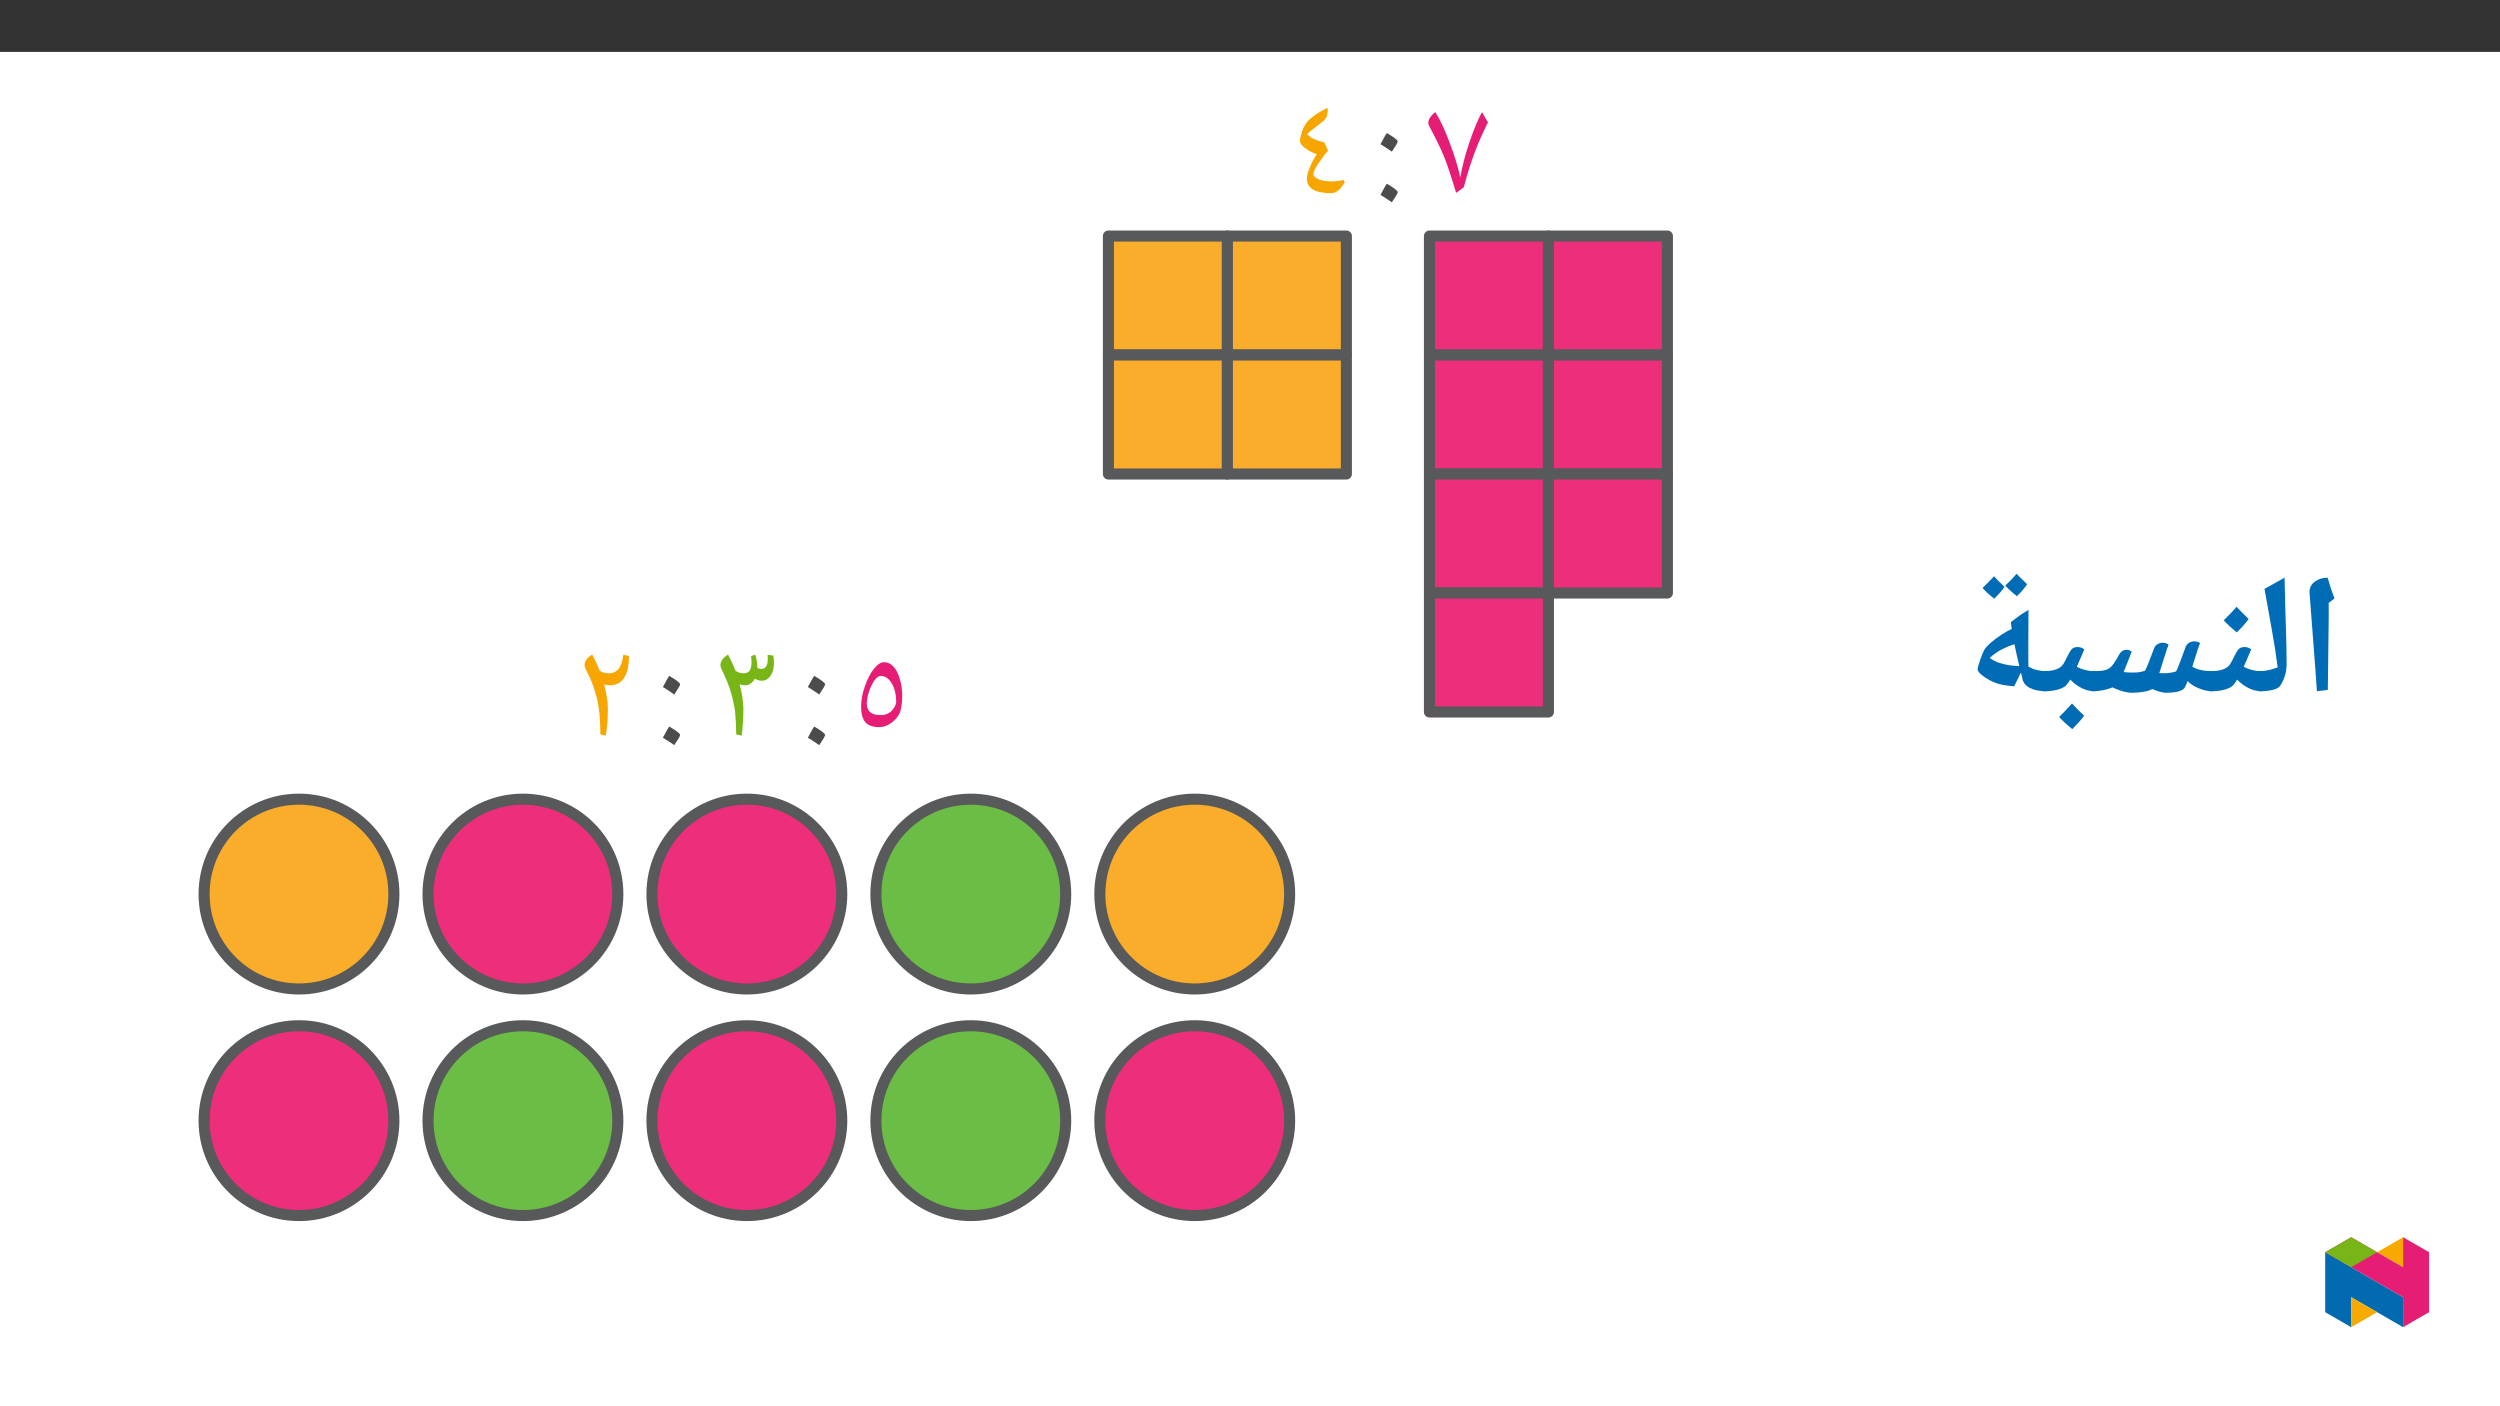 ﻿<?xml version="1.0" encoding="utf-8"?>
<svg xmlns="http://www.w3.org/2000/svg" xmlns:xlink="http://www.w3.org/1999/xlink" viewBox="0 0 960 540" version="1.1">
  <rect x="0" y="0" width="960" height="540" fill="#333333" stroke="none"/>
  <defs>
    <g>
      <symbol overflow="visible" id="glyph0-0">
        <path style="stroke:none;" d="M 13.703 0 L 13.703 -37.484 L 0 -37.484 L 0 0 Z M 10.078 -3.672 L 3.609 -3.672 L 3.609 -33.859 L 10.078 -33.859 Z M 10.078 -3.672 " />
      </symbol>
      <symbol overflow="visible" id="glyph0-1">
        <path style="stroke:none;" d="M 3.719 -19.844 C 3.719 -19.062 4.328 -18.25 5.484 -17.312 C 6.688 -16.391 8.219 -15.562 10.141 -14.797 C 9.047 -13.156 8.109 -11.453 7.453 -9.641 C 6.688 -7.844 6.359 -6.469 6.359 -5.422 C 6.359 -3.609 7.125 -2.188 8.719 -1.312 C 10.297 -0.328 12.547 0.109 15.562 0.109 C 16.391 0.109 17.094 -0.062 17.641 -0.391 C 18.188 -0.719 18.688 -1.094 19.062 -1.531 C 19.453 -2.031 19.844 -2.469 20.109 -2.906 C 20.391 -3.344 20.656 -3.672 20.938 -3.953 L 20.391 -4.938 C 18.953 -4.547 17.312 -4.391 15.453 -4.391 C 13.641 -4.391 12.109 -4.656 10.844 -5.203 C 9.531 -5.75 8.875 -6.406 8.875 -7.172 C 8.875 -8 9.531 -9.422 10.844 -11.391 C 12.172 -13.375 13.375 -14.953 14.516 -16.172 L 13.047 -19.391 C 11.562 -19.734 10.25 -20.109 9.203 -20.609 C 8.172 -21.047 7.234 -21.703 6.406 -22.578 C 7.344 -23.391 8.875 -24.656 11.062 -26.297 L 12.719 -27.625 C 13.203 -28 13.641 -28.609 13.922 -29.266 C 14.188 -30.031 14.359 -30.734 14.359 -31.516 C 14.359 -31.953 14.297 -32.328 14.188 -32.656 C 12 -31.516 10.25 -30.469 8.984 -29.484 C 7.672 -28.547 6.688 -27.625 6.031 -26.688 C 5.422 -25.75 4.875 -24.656 4.391 -23.281 C 3.953 -21.922 3.719 -20.766 3.719 -19.844 Z M 3.719 -19.844 " />
      </symbol>
      <symbol overflow="visible" id="glyph0-2">
        <path style="stroke:none;" d="M 11.172 0 C 12 -0.547 12.984 -1.266 14.141 -2.188 C 15.281 -6.578 16.547 -10.688 17.922 -14.469 C 19.281 -18.297 21.156 -22.516 23.391 -27.062 L 21.094 -31.016 C 19.625 -28.281 18.031 -24.5 16.391 -19.734 C 14.734 -14.906 13.531 -10.297 12.766 -5.922 C 12 -9.641 10.625 -14.141 8.656 -19.344 C 6.688 -24.547 4.875 -28.438 3.172 -31.016 C 2.359 -30.406 1.703 -29.703 1.203 -28.984 C 0.719 -28.281 0.5 -27.562 0.5 -26.844 C 0.547 -26.406 0.656 -26.031 0.828 -25.641 C 3.172 -21.266 5.047 -17.484 6.359 -14.359 C 7.672 -11.172 9.266 -6.406 11.172 0 Z M 11.172 0 " />
      </symbol>
      <symbol overflow="visible" id="glyph0-3">
        <path style="stroke:none;" d="M 4.219 -27.125 C 4.219 -26.625 4.391 -26.141 4.656 -25.531 C 6.078 -22.844 7.234 -20.219 8 -17.641 C 8.875 -15.062 9.422 -12.609 9.75 -10.188 C 10.078 -7.781 10.25 -4.547 10.297 -0.5 L 12.391 0 C 12.719 -2.469 12.938 -4.438 13.047 -5.812 C 13.094 -7.172 13.156 -8.766 13.156 -10.469 C 13.156 -13.047 12.656 -16.172 11.719 -19.734 C 12.391 -19.453 13.047 -19.344 13.641 -19.344 C 18.734 -19.281 21.266 -23.062 21.266 -30.625 L 19.062 -31.062 C 18.578 -26.297 16.766 -23.953 13.594 -23.953 C 12.875 -23.953 12.219 -24.062 11.609 -24.219 C 10.953 -24.391 10.406 -24.656 10.031 -24.938 C 9.203 -27.062 8.281 -29.094 7.172 -31.125 C 6.25 -30.625 5.484 -30.031 4.984 -29.266 C 4.5 -28.609 4.219 -27.844 4.219 -27.125 Z M 4.219 -27.125 " />
      </symbol>
      <symbol overflow="visible" id="glyph0-4">
        <path style="stroke:none;" d="M 4.219 -27.125 C 4.219 -26.625 4.391 -26.078 4.656 -25.531 C 6.297 -22.188 7.5 -19.234 8.281 -16.547 C 9.047 -13.922 9.531 -11.453 9.859 -9.203 C 10.078 -6.953 10.25 -4.062 10.297 -0.5 L 12.391 0 C 12.828 -3.344 13.047 -6.844 13.047 -10.469 C 12.984 -13.156 12.547 -16.219 11.609 -19.734 L 11.672 -19.734 C 12.328 -19.453 12.984 -19.344 13.594 -19.344 C 14.469 -19.344 15.234 -19.562 15.891 -20.062 C 16.547 -20.5 17.047 -21.094 17.422 -21.859 C 18.359 -21.375 19.234 -21.094 20.062 -21.094 C 21.422 -21.094 22.516 -21.703 23.453 -22.953 C 24.328 -24.219 24.766 -25.859 24.766 -27.891 C 24.766 -28.656 24.719 -29.641 24.547 -30.797 L 22.297 -31.016 C 22.359 -30.688 22.406 -30.188 22.406 -29.484 C 22.406 -28.219 22.188 -27.281 21.812 -26.625 C 21.375 -25.969 20.766 -25.641 20 -25.641 C 19.562 -25.641 19.016 -25.75 18.406 -25.969 L 18.406 -26.297 C 18.406 -27.625 18.141 -29.203 17.641 -31.125 L 16 -30.578 C 16.109 -29.703 16.172 -28.875 16.172 -28.062 C 16.172 -26.688 15.891 -25.641 15.453 -24.984 C 14.906 -24.281 14.141 -23.953 13.094 -23.953 C 11.953 -23.953 10.906 -24.281 10.031 -24.938 C 9.203 -27.062 8.219 -29.156 7.172 -31.125 C 6.25 -30.578 5.484 -29.969 4.984 -29.266 C 4.5 -28.547 4.219 -27.844 4.219 -27.125 Z M 4.219 -27.125 " />
      </symbol>
      <symbol overflow="visible" id="glyph0-5">
        <path style="stroke:none;" d="M 2.578 -11.172 C 2.578 -8.5 3.125 -6.469 4.172 -5.203 C 5.266 -3.953 7.016 -3.281 9.484 -3.281 C 10.953 -3.281 12.438 -3.719 13.812 -4.656 C 15.234 -5.594 16.328 -6.734 17.156 -8.219 C 17.969 -9.703 18.359 -12.062 18.359 -15.344 C 18.359 -17.594 18.078 -19.734 17.422 -21.812 C 16.875 -23.891 16 -25.484 14.953 -26.578 C 13.922 -27.672 12.719 -28.219 11.344 -28.219 C 10.078 -28.219 8.766 -27.281 7.344 -25.484 C 5.969 -23.672 4.828 -21.375 3.953 -18.734 C 3.016 -16 2.578 -13.531 2.578 -11.172 Z M 10.078 -7.891 C 6.516 -7.891 4.766 -9.375 4.766 -12.391 C 4.766 -13.641 5.047 -15.125 5.594 -16.875 C 6.188 -18.625 6.906 -20.062 7.719 -21.266 C 8.547 -22.359 9.375 -22.953 10.141 -22.953 C 11.844 -22.953 13.203 -21.969 14.359 -20.062 C 15.5 -18.141 16.062 -15.734 16.062 -12.875 C 16.062 -12.5 15.891 -11.953 15.5 -11.172 C 15.125 -10.516 14.688 -9.922 14.188 -9.422 C 13.703 -8.938 13.094 -8.547 12.391 -8.328 C 11.672 -8 10.906 -7.891 10.078 -7.891 Z M 10.078 -7.891 " />
      </symbol>
      <symbol overflow="visible" id="glyph1-0">
        <path style="stroke:none;" d="M 2.734 0 L 2.734 -39.266 L 24.766 -39.266 L 24.766 0 Z M 5.391 -2.625 L 22.109 -2.625 L 22.109 -36.625 L 5.391 -36.625 Z M 5.391 -2.625 " />
      </symbol>
      <symbol overflow="visible" id="glyph1-1">
        <path style="stroke:none;" d="M 2.531 0.781 C 2.957 0.031 3.352 -0.703 3.719 -1.422 C 4.082 -2.141 4.5 -2.836 4.969 -3.516 C 7.758 -1.891 9.156 -0.805 9.156 -0.266 C 9.156 0.141 8.406 1.438 6.906 3.625 C 5.312 2.531 3.852 1.582 2.531 0.781 Z M 2.531 -18.688 C 2.957 -19.426 3.352 -20.148 3.719 -20.859 C 4.082 -21.578 4.5 -22.281 4.969 -22.969 C 7.758 -21.332 9.156 -20.25 9.156 -19.719 C 9.156 -19.332 8.406 -18.031 6.906 -15.812 C 5.113 -17.051 3.656 -18.008 2.531 -18.688 Z M 2.531 -18.688 " />
      </symbol>
      <symbol overflow="visible" id="glyph2-0">
        <path style="stroke:none;" d="M 6.125 -46.406 L 32.812 -46.406 L 32.812 0 L 6.125 0 Z M 9.422 -3.297 L 29.516 -3.297 L 29.516 -43.094 L 9.422 -43.094 Z M 9.422 -3.297 " />
      </symbol>
      <symbol overflow="visible" id="glyph2-1">
        <path style="stroke:none;" d="M 12.375 -29.047 L 12.031 -1.109 L 7.844 -0.578 L 7.109 -10.891 L 4.984 -38.656 C 4.984 -40.281 5.66 -41.609 7.016 -42.641 C 8.367 -43.672 10.02 -44.188 11.969 -44.188 C 12.707 -41.445 13.582 -38.781 14.594 -36.188 L 12.375 -34.5 Z M 9.203 -47.359 Z M 9.812 3.75 Z M 9.812 3.75 " />
      </symbol>
      <symbol overflow="visible" id="glyph2-2">
        <path style="stroke:none;" d="M 1.781 -39.891 L 9.484 -44.188 C 9.641 -37.031 9.812 -30.688 10 -25.156 C 10.188 -19.625 10.281 -14.867 10.281 -10.891 C 10.281 -7.898 9.438 -5.141 7.75 -2.609 C 7.32 -1.973 6.398 -1.473 4.984 -1.109 C 3.566 -0.754 1.906 -0.578 0 -0.578 C -0.363 -0.578 -0.547 -0.754 -0.547 -1.109 L -0.547 -7.75 C -0.547 -8.102 -0.363 -8.281 0 -8.281 C 1.945 -8.281 4.234 -8.77 6.859 -9.75 C 6.516 -12.301 6.148 -14.828 5.766 -17.328 C 5.391 -19.828 4.062 -27.348 1.781 -39.891 Z M 5.141 -47.359 Z M 7.484 3.75 Z M 7.484 3.75 " />
      </symbol>
      <symbol overflow="visible" id="glyph2-3">
        <path style="stroke:none;" d="M 0 -0.578 C -0.363 -0.578 -0.547 -0.754 -0.547 -1.109 L -0.547 -7.75 C -0.547 -8.102 -0.363 -8.281 0 -8.281 C 2.789 -8.281 4.914 -8.789 6.375 -9.812 C 6.801 -10.102 7.191 -10.531 7.547 -11.094 C 7.91 -11.656 8.504 -12.781 9.328 -14.469 C 10.023 -15.883 10.629 -16.75 11.141 -17.062 C 11.648 -17.383 12.266 -17.547 12.984 -17.547 C 14.016 -17.547 14.879 -17.238 15.578 -16.625 L 12.703 -9.969 C 14.773 -8.844 17.055 -8.281 19.547 -8.281 C 19.91 -8.281 20.094 -8.102 20.094 -7.75 L 20.094 -1.109 C 20.094 -0.754 19.91 -0.578 19.547 -0.578 C 16.266 -0.578 13.133 -2.066 10.156 -5.047 C 9.645 -4.18 9.16 -3.484 8.703 -2.953 C 8.109 -2.273 7.062 -1.707 5.562 -1.25 C 4.07 -0.801 2.219 -0.578 0 -0.578 Z M 9.609 -22.344 Z M 11.328 3.75 Z M 14.578 -28.344 C 13.547 -26.844 12.035 -25.117 10.047 -23.172 C 7.91 -24.898 6.238 -26.453 5.031 -27.828 C 7.02 -29.754 8.66 -31.484 9.953 -33.016 C 10.879 -31.953 12.422 -30.395 14.578 -28.344 Z M 10.047 -22.531 Z M 9.984 -34.594 Z M 9.984 -34.594 " />
      </symbol>
      <symbol overflow="visible" id="glyph2-4">
        <path style="stroke:none;" d="M 12.859 -16.5 C 13.535 -16.5 14.203 -16.27 14.859 -15.812 L 13.516 -12.344 L 11.75 -7.938 C 12.926 -7.812 14.109 -7.75 15.297 -7.75 C 16.16 -7.75 16.852 -7.773 17.375 -7.828 C 17.895 -7.879 18.75 -8.082 19.938 -8.438 C 20.5 -9.375 21.414 -11.578 22.688 -15.047 L 23.516 -17.234 C 23.754 -17.785 24.148 -18.242 24.703 -18.609 C 25.266 -18.984 25.938 -19.18 26.719 -19.203 C 27.551 -19.203 28.316 -18.957 29.016 -18.469 C 28.523 -17.281 27.898 -15.422 27.141 -12.891 L 25.453 -7.547 L 27.234 -7.484 C 28.879 -7.484 30.43 -7.719 31.891 -8.188 C 32.254 -8.781 32.867 -10.27 33.734 -12.656 L 35.641 -17.781 C 35.867 -18.344 36.273 -18.805 36.859 -19.172 C 37.441 -19.547 38.113 -19.734 38.875 -19.734 C 39.707 -19.734 40.445 -19.516 41.094 -19.078 C 40.594 -17.848 39.953 -15.93 39.172 -13.328 L 38.125 -10 C 40.02 -8.852 42.598 -8.281 45.859 -8.281 C 46.223 -8.281 46.406 -8.102 46.406 -7.75 L 46.406 -1.109 C 46.406 -0.754 46.223 -0.578 45.859 -0.578 C 44.129 -0.578 42.352 -0.961 40.531 -1.734 C 38.707 -2.504 37.301 -3.426 36.312 -4.5 C 35.969 -3.508 35.598 -2.676 35.203 -2 C 34.816 -1.32 34 -0.816 32.75 -0.484 C 31.5 -0.16 29.914 0 28 0 C 26.77 0 25.02 -0.473 22.75 -1.422 C 22.113 -1.004 21.039 -0.66 19.531 -0.391 C 18.02 -0.129 16.504 0 14.984 0 C 12.805 0 10.305 -0.688 7.484 -2.062 C 6.598 -1.656 5.469 -1.305 4.094 -1.016 C 2.719 -0.723 1.352 -0.578 0 -0.578 C -0.363 -0.578 -0.547 -0.754 -0.547 -1.109 L -0.547 -7.75 C -0.547 -8.102 -0.363 -8.281 0 -8.281 C 1.969 -8.281 3.453 -8.398 4.453 -8.641 C 5.461 -8.891 6.281 -9.32 6.906 -9.938 C 7.531 -10.551 8.273 -11.598 9.141 -13.078 L 10.156 -14.859 C 10.406 -15.316 10.77 -15.703 11.25 -16.016 C 11.727 -16.336 12.266 -16.5 12.859 -16.5 Z M 23.391 -24.281 Z M 21.938 3.75 Z M 21.938 3.75 " />
      </symbol>
      <symbol overflow="visible" id="glyph2-5">
        <path style="stroke:none;" d="M 0 -0.578 C -0.363 -0.578 -0.547 -0.754 -0.547 -1.109 L -0.547 -7.75 C -0.547 -8.102 -0.363 -8.281 0 -8.281 C 2.789 -8.281 4.914 -8.789 6.375 -9.812 C 6.801 -10.102 7.191 -10.531 7.547 -11.094 C 7.91 -11.656 8.504 -12.781 9.328 -14.469 C 10.023 -15.883 10.629 -16.75 11.141 -17.062 C 11.648 -17.383 12.266 -17.547 12.984 -17.547 C 14.016 -17.547 14.879 -17.238 15.578 -16.625 L 12.703 -9.969 C 14.773 -8.844 17.055 -8.281 19.547 -8.281 C 19.91 -8.281 20.094 -8.102 20.094 -7.75 L 20.094 -1.109 C 20.094 -0.754 19.91 -0.578 19.547 -0.578 C 16.266 -0.578 13.133 -2.066 10.156 -5.047 C 9.645 -4.18 9.16 -3.484 8.703 -2.953 C 8.109 -2.273 7.062 -1.707 5.562 -1.25 C 4.07 -0.801 2.219 -0.578 0 -0.578 Z M 9.609 -22.344 Z M 11.328 3.75 Z M 15.5 8.797 C 14.508 10.234 12.988 11.957 10.938 13.969 C 8.645 12.082 6.973 10.523 5.922 9.297 C 7.629 7.629 9.27 5.906 10.844 4.125 C 11.914 5.375 13.469 6.93 15.5 8.797 Z M 10.844 2.547 Z M 10.938 14.594 Z M 10.844 3.484 Z M 10.938 9.047 Z M 10.938 9.047 " />
      </symbol>
      <symbol overflow="visible" id="glyph2-6">
        <path style="stroke:none;" d="M 21.438 -2.469 C 19.32 -2.664 17.801 -2.863 16.875 -3.062 C 15.957 -3.258 15.16 -3.477 14.484 -3.719 C 12.879 -4.289 11.297 -5.129 9.734 -6.234 C 8.18 -7.348 7.406 -8.273 7.406 -9.016 C 7.406 -9.504 7.707 -10.629 8.312 -12.391 C 8.914 -14.16 9.43 -15.457 9.859 -16.281 C 10.297 -17.102 11.117 -18.047 12.328 -19.109 C 13.535 -20.18 14.922 -21.223 16.484 -22.234 C 18.055 -23.254 19.391 -24.008 20.484 -24.5 L 20.172 -27.109 C 22.016 -28.547 23.379 -29.562 24.266 -30.156 C 25.148 -30.75 26.039 -31.305 26.938 -31.828 L 26.875 -18.859 L 26.875 -13.672 L 26.906 -10 C 29.02 -8.852 31.332 -8.281 33.844 -8.281 C 34.207 -8.281 34.391 -8.102 34.391 -7.75 L 34.391 -1.109 C 34.391 -0.754 34.207 -0.578 33.844 -0.578 C 31.227 -0.578 29.109 -0.992 27.484 -1.828 C 25.867 -2.66 24.91 -3.836 24.609 -5.359 L 24.047 -7.781 Z M 12.047 -13.359 C 13.398 -12.43 14.711 -11.773 15.984 -11.391 C 17.254 -11.016 18.453 -10.738 19.578 -10.562 C 20.711 -10.395 22 -10.281 23.438 -10.219 C 22.906 -12.289 22.27 -15.102 21.531 -18.656 C 17.445 -17.301 14.285 -15.535 12.047 -13.359 Z M 18.047 -35.953 Z M 22.844 3.75 Z M 17.734 -40.688 C 16.648 -39.102 15.328 -37.582 13.766 -36.125 C 11.898 -37.582 10.414 -38.945 9.312 -40.219 L 11.641 -42.562 L 13.703 -44.719 C 14.504 -43.789 15.848 -42.445 17.734 -40.688 Z M 26.422 -41.641 C 25.297 -40.016 23.984 -38.492 22.484 -37.078 C 20.691 -38.492 19.203 -39.848 18.016 -41.141 C 19.598 -42.598 21.047 -44.109 22.359 -45.672 C 23.141 -44.848 24.492 -43.504 26.422 -41.641 Z M 17.922 -47.266 Z M 17.891 -36.125 Z M 17.891 -36.125 " />
      </symbol>
    </g>
    <clipPath id="clip1">
      <path d="M 76.242 246 L 212 246 L 212 440 L 76.242 440 Z M 76.242 246 " />
    </clipPath>
    <clipPath id="clip2">
      <path d="M 76.242 333 L 212 333 L 212 468.895 L 76.242 468.895 Z M 76.242 333 " />
    </clipPath>
    <clipPath id="clip3">
      <path d="M 104 333 L 298 333 L 298 468.895 L 104 468.895 Z M 104 333 " />
    </clipPath>
    <clipPath id="clip4">
      <path d="M 190 333 L 384 333 L 384 468.895 L 190 468.895 Z M 190 333 " />
    </clipPath>
    <clipPath id="clip5">
      <path d="M 276 333 L 470 333 L 470 468.895 L 276 468.895 Z M 276 333 " />
    </clipPath>
    <clipPath id="clip6">
      <path d="M 362 333 L 556 333 L 556 468.895 L 362 468.895 Z M 362 333 " />
    </clipPath>
    <clipPath id="clip7">
      <path d="M 423 88.523 L 474 88.523 L 474 139 L 423 139 Z M 423 88.523 " />
    </clipPath>
    <clipPath id="clip8">
      <path d="M 469 88.523 L 520 88.523 L 520 139 L 469 139 Z M 469 88.523 " />
    </clipPath>
    <clipPath id="clip9">
      <path d="M 546 88.523 L 597 88.523 L 597 139 L 546 139 Z M 546 88.523 " />
    </clipPath>
    <clipPath id="clip10">
      <path d="M 592 88.523 L 642.406 88.523 L 642.406 139 L 592 139 Z M 592 88.523 " />
    </clipPath>
    <clipPath id="clip11">
      <path d="M 592 134 L 642.406 134 L 642.406 185 L 592 185 Z M 592 134 " />
    </clipPath>
    <clipPath id="clip12">
      <path d="M 592 179 L 642.406 179 L 642.406 230 L 592 230 Z M 592 179 " />
    </clipPath>
    <clipPath id="clip13">
      <path d="M 892.875 480 L 923 480 L 923 509.637 L 892.875 509.637 Z M 892.875 480 " />
    </clipPath>
    <clipPath id="clip14">
      <path d="M 902 498 L 913 498 L 913 509.637 L 902 509.637 Z M 902 498 " />
    </clipPath>
    <clipPath id="clip15">
      <path d="M 912 475.094 L 923 475.094 L 923 487 L 912 487 Z M 912 475.094 " />
    </clipPath>
    <clipPath id="clip16">
      <path d="M 892.875 475.094 L 932.762 475.094 L 932.762 509.637 L 892.875 509.637 Z M 892.875 475.094 " />
    </clipPath>
    <clipPath id="clip17">
      <path d="M 892.875 475.094 L 913 475.094 L 913 487 L 892.875 487 Z M 892.875 475.094 " />
    </clipPath>
  </defs>
  <g id="surface1">
    <path style=" stroke:none;fill-rule:nonzero;fill:rgb(100%,100%,100%);fill-opacity:1;" d="M 0 559.926 L 960 559.926 L 960 19.926 L 0 19.926 Z M 0 559.926 " />
    <path style=" stroke:none;fill-rule:nonzero;fill:rgb(98%,67.499%,16.899%);fill-opacity:1;" d="M 114.809 306.883 C 134.938 306.883 151.254 323.199 151.254 343.324 C 151.254 363.449 134.938 379.766 114.809 379.766 C 94.684 379.766 78.371 363.449 78.371 343.324 C 78.371 323.199 94.684 306.883 114.809 306.883 " />
    <g clip-path="url(#clip1)" clip-rule="nonzero">
      <path style="fill:none;stroke-width:5;stroke-linecap:butt;stroke-linejoin:miter;stroke:rgb(34.499%,34.9%,35.699%);stroke-opacity:1;stroke-miterlimit:10;" d="M -0.002 0.001 C 23.679 0.001 42.875 -19.195 42.875 -42.871 C 42.875 -66.548 23.679 -85.744 -0.002 -85.744 C -23.679 -85.744 -42.87 -66.548 -42.87 -42.871 C -42.87 -19.195 -23.679 0.001 -0.002 0.001 Z M -0.002 0.001 " transform="matrix(0.85,0,0,-0.85,114.81,306.884)" />
    </g>
    <path style=" stroke:none;fill-rule:nonzero;fill:rgb(92.899%,17.999%,47.8%);fill-opacity:1;" d="M 200.805 306.883 C 220.93 306.883 237.246 323.199 237.246 343.324 C 237.246 363.449 220.93 379.766 200.805 379.766 C 180.676 379.766 164.363 363.449 164.363 343.324 C 164.363 323.199 180.676 306.883 200.805 306.883 " />
    <path style="fill:none;stroke-width:5;stroke-linecap:butt;stroke-linejoin:miter;stroke:rgb(34.499%,34.9%,35.699%);stroke-opacity:1;stroke-miterlimit:10;" d="M 0.001 0.001 C 23.678 0.001 42.874 -19.195 42.874 -42.871 C 42.874 -66.548 23.678 -85.744 0.001 -85.744 C -23.68 -85.744 -42.871 -66.548 -42.871 -42.871 C -42.871 -19.195 -23.68 0.001 0.001 0.001 Z M 0.001 0.001 " transform="matrix(0.85,0,0,-0.85,200.804,306.884)" />
    <path style=" stroke:none;fill-rule:nonzero;fill:rgb(92.899%,17.999%,47.8%);fill-opacity:1;" d="M 286.797 306.883 C 306.922 306.883 323.238 323.199 323.238 343.324 C 323.238 363.449 306.922 379.766 286.797 379.766 C 266.672 379.766 250.355 363.449 250.355 343.324 C 250.355 323.199 266.672 306.883 286.797 306.883 " />
    <path style="fill:none;stroke-width:5;stroke-linecap:butt;stroke-linejoin:miter;stroke:rgb(34.499%,34.9%,35.699%);stroke-opacity:1;stroke-miterlimit:10;" d="M 0.001 0.001 C 23.677 0.001 42.873 -19.195 42.873 -42.871 C 42.873 -66.548 23.677 -85.744 0.001 -85.744 C -23.676 -85.744 -42.872 -66.548 -42.872 -42.871 C -42.872 -19.195 -23.676 0.001 0.001 0.001 Z M 0.001 0.001 " transform="matrix(0.85,0,0,-0.85,286.796,306.884)" />
    <path style=" stroke:none;fill-rule:nonzero;fill:rgb(42.4%,74.1%,27.1%);fill-opacity:1;" d="M 372.789 306.883 C 392.914 306.883 409.23 323.199 409.23 343.324 C 409.23 363.449 392.914 379.766 372.789 379.766 C 352.664 379.766 336.348 363.449 336.348 343.324 C 336.348 323.199 352.664 306.883 372.789 306.883 " />
    <path style="fill:none;stroke-width:5;stroke-linecap:butt;stroke-linejoin:miter;stroke:rgb(34.499%,34.9%,35.699%);stroke-opacity:1;stroke-miterlimit:10;" d="M -0 0.001 C 23.676 0.001 42.872 -19.195 42.872 -42.871 C 42.872 -66.548 23.676 -85.744 -0 -85.744 C -23.677 -85.744 -42.872 -66.548 -42.872 -42.871 C -42.872 -19.195 -23.677 0.001 -0 0.001 Z M -0 0.001 " transform="matrix(0.85,0,0,-0.85,372.789,306.884)" />
    <path style=" stroke:none;fill-rule:nonzero;fill:rgb(98%,67.499%,16.899%);fill-opacity:1;" d="M 458.781 306.883 C 478.91 306.883 495.223 323.199 495.223 343.324 C 495.223 363.449 478.91 379.766 458.781 379.766 C 438.656 379.766 422.34 363.449 422.34 343.324 C 422.34 323.199 438.656 306.883 458.781 306.883 " />
    <path style="fill:none;stroke-width:5;stroke-linecap:butt;stroke-linejoin:miter;stroke:rgb(34.499%,34.9%,35.699%);stroke-opacity:1;stroke-miterlimit:10;" d="M -0.001 0.001 C 23.68 0.001 42.871 -19.195 42.871 -42.871 C 42.871 -66.548 23.68 -85.744 -0.001 -85.744 C -23.677 -85.744 -42.873 -66.548 -42.873 -42.871 C -42.873 -19.195 -23.677 0.001 -0.001 0.001 Z M -0.001 0.001 " transform="matrix(0.85,0,0,-0.85,458.782,306.884)" />
    <path style=" stroke:none;fill-rule:nonzero;fill:rgb(92.899%,17.999%,47.8%);fill-opacity:1;" d="M 114.809 393.887 C 134.938 393.887 151.254 410.203 151.254 430.328 C 151.254 450.453 134.938 466.77 114.809 466.77 C 94.684 466.77 78.371 450.453 78.371 430.328 C 78.371 410.203 94.684 393.887 114.809 393.887 " />
    <g clip-path="url(#clip2)" clip-rule="nonzero">
      <path style="fill:none;stroke-width:5;stroke-linecap:butt;stroke-linejoin:miter;stroke:rgb(34.499%,34.9%,35.699%);stroke-opacity:1;stroke-miterlimit:10;" d="M -0.002 0.001 C 23.679 0.001 42.875 -19.195 42.875 -42.871 C 42.875 -66.548 23.679 -85.744 -0.002 -85.744 C -23.679 -85.744 -42.87 -66.548 -42.87 -42.871 C -42.87 -19.195 -23.679 0.001 -0.002 0.001 Z M -0.002 0.001 " transform="matrix(0.85,0,0,-0.85,114.81,393.888)" />
    </g>
    <path style=" stroke:none;fill-rule:nonzero;fill:rgb(42.4%,74.1%,27.1%);fill-opacity:1;" d="M 200.805 393.887 C 220.93 393.887 237.246 410.203 237.246 430.328 C 237.246 450.453 220.93 466.77 200.805 466.77 C 180.676 466.77 164.363 450.453 164.363 430.328 C 164.363 410.203 180.676 393.887 200.805 393.887 " />
    <g clip-path="url(#clip3)" clip-rule="nonzero">
      <path style="fill:none;stroke-width:5;stroke-linecap:butt;stroke-linejoin:miter;stroke:rgb(34.499%,34.9%,35.699%);stroke-opacity:1;stroke-miterlimit:10;" d="M 0.001 0.001 C 23.678 0.001 42.874 -19.195 42.874 -42.871 C 42.874 -66.548 23.678 -85.744 0.001 -85.744 C -23.68 -85.744 -42.871 -66.548 -42.871 -42.871 C -42.871 -19.195 -23.68 0.001 0.001 0.001 Z M 0.001 0.001 " transform="matrix(0.85,0,0,-0.85,200.804,393.888)" />
    </g>
    <path style=" stroke:none;fill-rule:nonzero;fill:rgb(92.899%,17.999%,47.8%);fill-opacity:1;" d="M 286.797 393.887 C 306.922 393.887 323.238 410.203 323.238 430.328 C 323.238 450.453 306.922 466.77 286.797 466.77 C 266.672 466.77 250.355 450.453 250.355 430.328 C 250.355 410.203 266.672 393.887 286.797 393.887 " />
    <g clip-path="url(#clip4)" clip-rule="nonzero">
      <path style="fill:none;stroke-width:5;stroke-linecap:butt;stroke-linejoin:miter;stroke:rgb(34.499%,34.9%,35.699%);stroke-opacity:1;stroke-miterlimit:10;" d="M 0.001 0.001 C 23.677 0.001 42.873 -19.195 42.873 -42.871 C 42.873 -66.548 23.677 -85.744 0.001 -85.744 C -23.676 -85.744 -42.872 -66.548 -42.872 -42.871 C -42.872 -19.195 -23.676 0.001 0.001 0.001 Z M 0.001 0.001 " transform="matrix(0.85,0,0,-0.85,286.796,393.888)" />
    </g>
    <path style=" stroke:none;fill-rule:nonzero;fill:rgb(42.4%,74.1%,27.1%);fill-opacity:1;" d="M 372.789 393.887 C 392.914 393.887 409.23 410.203 409.23 430.328 C 409.23 450.453 392.914 466.77 372.789 466.77 C 352.664 466.77 336.348 450.453 336.348 430.328 C 336.348 410.203 352.664 393.887 372.789 393.887 " />
    <g clip-path="url(#clip5)" clip-rule="nonzero">
      <path style="fill:none;stroke-width:5;stroke-linecap:butt;stroke-linejoin:miter;stroke:rgb(34.499%,34.9%,35.699%);stroke-opacity:1;stroke-miterlimit:10;" d="M -0 0.001 C 23.676 0.001 42.872 -19.195 42.872 -42.871 C 42.872 -66.548 23.676 -85.744 -0 -85.744 C -23.677 -85.744 -42.872 -66.548 -42.872 -42.871 C -42.872 -19.195 -23.677 0.001 -0 0.001 Z M -0 0.001 " transform="matrix(0.85,0,0,-0.85,372.789,393.888)" />
    </g>
    <path style=" stroke:none;fill-rule:nonzero;fill:rgb(92.899%,17.999%,47.8%);fill-opacity:1;" d="M 458.781 393.887 C 478.91 393.887 495.223 410.203 495.223 430.328 C 495.223 450.453 478.91 466.77 458.781 466.77 C 438.656 466.77 422.34 450.453 422.34 430.328 C 422.34 410.203 438.656 393.887 458.781 393.887 " />
    <g clip-path="url(#clip6)" clip-rule="nonzero">
      <path style="fill:none;stroke-width:5;stroke-linecap:butt;stroke-linejoin:miter;stroke:rgb(34.499%,34.9%,35.699%);stroke-opacity:1;stroke-miterlimit:10;" d="M -0.001 0.001 C 23.68 0.001 42.871 -19.195 42.871 -42.871 C 42.871 -66.548 23.68 -85.744 -0.001 -85.744 C -23.677 -85.744 -42.873 -66.548 -42.873 -42.871 C -42.873 -19.195 -23.677 0.001 -0.001 0.001 Z M -0.001 0.001 " transform="matrix(0.85,0,0,-0.85,458.782,393.888)" />
    </g>
    <path style=" stroke:none;fill-rule:nonzero;fill:rgb(98%,67.499%,16.899%);fill-opacity:1;" d="M 425.633 90.645 L 471.32 90.645 L 471.32 136.332 L 425.633 136.332 Z M 425.633 90.645 " />
    <g clip-path="url(#clip7)" clip-rule="nonzero">
      <path style="fill:none;stroke-width:5;stroke-linecap:round;stroke-linejoin:round;stroke:rgb(34.499%,34.9%,35.699%);stroke-opacity:1;stroke-miterlimit:4;" d="M 411.046 445.001 L 464.796 445.001 L 464.796 391.251 L 411.046 391.251 Z M 411.046 445.001 " transform="matrix(0.85,0,0,-0.85,76.244,468.895)" />
    </g>
    <path style=" stroke:none;fill-rule:nonzero;fill:rgb(98%,67.499%,16.899%);fill-opacity:1;" d="M 471.32 90.645 L 517.008 90.645 L 517.008 136.332 L 471.32 136.332 Z M 471.32 90.645 " />
    <g clip-path="url(#clip8)" clip-rule="nonzero">
      <path style="fill:none;stroke-width:5;stroke-linecap:round;stroke-linejoin:round;stroke:rgb(34.499%,34.9%,35.699%);stroke-opacity:1;stroke-miterlimit:4;" d="M 464.796 445.001 L 518.546 445.001 L 518.546 391.251 L 464.796 391.251 Z M 464.796 445.001 " transform="matrix(0.85,0,0,-0.85,76.244,468.895)" />
    </g>
    <path style="fill-rule:nonzero;fill:rgb(98%,67.499%,16.899%);fill-opacity:1;stroke-width:5;stroke-linecap:round;stroke-linejoin:round;stroke:rgb(34.499%,34.9%,35.699%);stroke-opacity:1;stroke-miterlimit:4;" d="M 411.046 391.251 L 464.796 391.251 L 464.796 337.501 L 411.046 337.501 Z M 411.046 391.251 " transform="matrix(0.85,0,0,-0.85,76.244,468.895)" />
    <path style="fill-rule:nonzero;fill:rgb(98%,67.499%,16.899%);fill-opacity:1;stroke-width:5;stroke-linecap:round;stroke-linejoin:round;stroke:rgb(34.499%,34.9%,35.699%);stroke-opacity:1;stroke-miterlimit:4;" d="M 464.796 391.251 L 518.546 391.251 L 518.546 337.501 L 464.796 337.501 Z M 464.796 391.251 " transform="matrix(0.85,0,0,-0.85,76.244,468.895)" />
    <path style=" stroke:none;fill-rule:nonzero;fill:rgb(92.899%,17.999%,47.8%);fill-opacity:1;" d="M 548.91 90.645 L 594.598 90.645 L 594.598 136.332 L 548.91 136.332 Z M 548.91 90.645 " />
    <g clip-path="url(#clip9)" clip-rule="nonzero">
      <path style="fill:none;stroke-width:5;stroke-linecap:round;stroke-linejoin:round;stroke:rgb(34.499%,34.9%,35.699%);stroke-opacity:1;stroke-miterlimit:4;" d="M 556.078 445.001 L 609.828 445.001 L 609.828 391.251 L 556.078 391.251 Z M 556.078 445.001 " transform="matrix(0.85,0,0,-0.85,76.244,468.895)" />
    </g>
    <path style=" stroke:none;fill-rule:nonzero;fill:rgb(92.899%,17.999%,47.8%);fill-opacity:1;" d="M 594.598 90.645 L 640.285 90.645 L 640.285 136.332 L 594.598 136.332 Z M 594.598 90.645 " />
    <g clip-path="url(#clip10)" clip-rule="nonzero">
      <path style="fill:none;stroke-width:5;stroke-linecap:round;stroke-linejoin:round;stroke:rgb(34.499%,34.9%,35.699%);stroke-opacity:1;stroke-miterlimit:4;" d="M 609.828 445.001 L 663.578 445.001 L 663.578 391.251 L 609.828 391.251 Z M 609.828 445.001 " transform="matrix(0.85,0,0,-0.85,76.244,468.895)" />
    </g>
    <path style="fill-rule:nonzero;fill:rgb(92.899%,17.999%,47.8%);fill-opacity:1;stroke-width:5;stroke-linecap:round;stroke-linejoin:round;stroke:rgb(34.499%,34.9%,35.699%);stroke-opacity:1;stroke-miterlimit:4;" d="M 556.078 391.251 L 609.828 391.251 L 609.828 337.501 L 556.078 337.501 Z M 556.078 391.251 " transform="matrix(0.85,0,0,-0.85,76.244,468.895)" />
    <path style=" stroke:none;fill-rule:nonzero;fill:rgb(92.899%,17.999%,47.8%);fill-opacity:1;" d="M 594.598 136.332 L 640.285 136.332 L 640.285 182.02 L 594.598 182.02 Z M 594.598 136.332 " />
    <g clip-path="url(#clip11)" clip-rule="nonzero">
      <path style="fill:none;stroke-width:5;stroke-linecap:round;stroke-linejoin:round;stroke:rgb(34.499%,34.9%,35.699%);stroke-opacity:1;stroke-miterlimit:4;" d="M 609.828 391.251 L 663.578 391.251 L 663.578 337.501 L 609.828 337.501 Z M 609.828 391.251 " transform="matrix(0.85,0,0,-0.85,76.244,468.895)" />
    </g>
    <path style="fill-rule:nonzero;fill:rgb(92.899%,17.999%,47.8%);fill-opacity:1;stroke-width:5;stroke-linecap:round;stroke-linejoin:round;stroke:rgb(34.499%,34.9%,35.699%);stroke-opacity:1;stroke-miterlimit:4;" d="M 556.078 337.501 L 609.828 337.501 L 609.828 283.751 L 556.078 283.751 Z M 556.078 337.501 " transform="matrix(0.85,0,0,-0.85,76.244,468.895)" />
    <path style="fill-rule:nonzero;fill:rgb(92.899%,17.999%,47.8%);fill-opacity:1;stroke-width:5;stroke-linecap:round;stroke-linejoin:round;stroke:rgb(34.499%,34.9%,35.699%);stroke-opacity:1;stroke-miterlimit:4;" d="M 556.078 283.751 L 609.828 283.751 L 609.828 230.001 L 556.078 230.001 Z M 556.078 283.751 " transform="matrix(0.85,0,0,-0.85,76.244,468.895)" />
    <path style=" stroke:none;fill-rule:nonzero;fill:rgb(92.899%,17.999%,47.8%);fill-opacity:1;" d="M 594.598 182.02 L 640.285 182.02 L 640.285 227.707 L 594.598 227.707 Z M 594.598 182.02 " />
    <g clip-path="url(#clip12)" clip-rule="nonzero">
      <path style="fill:none;stroke-width:5;stroke-linecap:round;stroke-linejoin:round;stroke:rgb(34.499%,34.9%,35.699%);stroke-opacity:1;stroke-miterlimit:4;" d="M 609.828 337.501 L 663.578 337.501 L 663.578 283.751 L 609.828 283.751 Z M 609.828 337.501 " transform="matrix(0.85,0,0,-0.85,76.244,468.895)" />
    </g>
    <g style="fill:rgb(96.863%,65.099%,0%);fill-opacity:1;">
      <use xlink:href="#glyph0-1" x="495.483" y="74.052" />
    </g>
    <g style="fill:rgb(29.805%,29.805%,30.588%);fill-opacity:1;">
      <use xlink:href="#glyph1-1" x="527.576" y="74.052" />
    </g>
    <g style="fill:rgb(89.803%,11.374%,45.49%);fill-opacity:1;">
      <use xlink:href="#glyph0-2" x="547.974" y="74.052" />
    </g>
    <g style="fill:rgb(96.863%,65.099%,0%);fill-opacity:1;">
      <use xlink:href="#glyph0-3" x="220.253" y="282.501" />
    </g>
    <g style="fill:rgb(29.805%,29.805%,30.588%);fill-opacity:1;">
      <use xlink:href="#glyph1-1" x="252.017" y="282.501" />
    </g>
    <g style="fill:rgb(47.06%,70.979%,9.021%);fill-opacity:1;">
      <use xlink:href="#glyph0-4" x="272.416" y="282.501" />
    </g>
    <g style="fill:rgb(29.805%,29.805%,30.588%);fill-opacity:1;">
      <use xlink:href="#glyph1-1" x="307.687" y="282.501" />
    </g>
    <g style="fill:rgb(89.803%,11.374%,45.49%);fill-opacity:1;">
      <use xlink:href="#glyph0-5" x="328.085" y="282.501" />
    </g>
    <g style="fill:rgb(0%,42.354%,71.373%);fill-opacity:1;">
      <use xlink:href="#glyph2-1" x="881.853" y="266.013" />
    </g>
    <g style="fill:rgb(0%,42.354%,71.373%);fill-opacity:1;">
      <use xlink:href="#glyph2-2" x="867.781" y="266.013" />
    </g>
    <g style="fill:rgb(0%,42.354%,71.373%);fill-opacity:1;">
      <use xlink:href="#glyph2-3" x="848.892" y="266.013" />
    </g>
    <g style="fill:rgb(0%,42.354%,71.373%);fill-opacity:1;">
      <use xlink:href="#glyph2-4" x="803.723" y="266.013" />
    </g>
    <g style="fill:rgb(0%,42.354%,71.373%);fill-opacity:1;">
      <use xlink:href="#glyph2-5" x="784.801" y="266.013" />
    </g>
    <g style="fill:rgb(0%,42.354%,71.373%);fill-opacity:1;">
      <use xlink:href="#glyph2-6" x="752.002" y="266.013" />
    </g>
    <g clip-path="url(#clip13)" clip-rule="nonzero">
      <path style=" stroke:none;fill-rule:nonzero;fill:rgb(0.8%,42%,68.999%);fill-opacity:1;" d="M 892.875 503.879 L 902.848 509.637 L 902.848 498.121 L 922.789 509.637 L 922.789 498.121 L 892.875 480.852 Z M 892.875 503.879 " />
    </g>
    <g clip-path="url(#clip14)" clip-rule="nonzero">
      <path style=" stroke:none;fill-rule:nonzero;fill:rgb(96.1%,66.699%,0%);fill-opacity:1;" d="M 902.848 509.637 L 912.816 503.879 L 902.848 498.121 Z M 902.848 509.637 " />
    </g>
    <g clip-path="url(#clip15)" clip-rule="nonzero">
      <path style=" stroke:none;fill-rule:nonzero;fill:rgb(96.1%,66.699%,0%);fill-opacity:1;" d="M 922.789 475.094 L 912.816 480.852 L 922.789 486.609 Z M 922.789 475.094 " />
    </g>
    <g clip-path="url(#clip16)" clip-rule="nonzero">
      <path style=" stroke:none;fill-rule:nonzero;fill:rgb(89.799%,11.4%,45.499%);fill-opacity:1;" d="M 922.789 475.094 L 922.789 486.609 L 902.848 475.094 L 892.875 480.852 L 922.789 498.121 L 922.789 509.637 L 932.762 503.879 L 932.762 480.852 Z M 922.789 475.094 " />
    </g>
    <g clip-path="url(#clip17)" clip-rule="nonzero">
      <path style=" stroke:none;fill-rule:nonzero;fill:rgb(47.099%,70.999%,9%);fill-opacity:1;" d="M 902.848 475.094 L 892.875 480.852 L 902.848 486.609 L 912.816 480.852 Z M 902.848 475.094 " />
    </g>
  </g>
</svg>